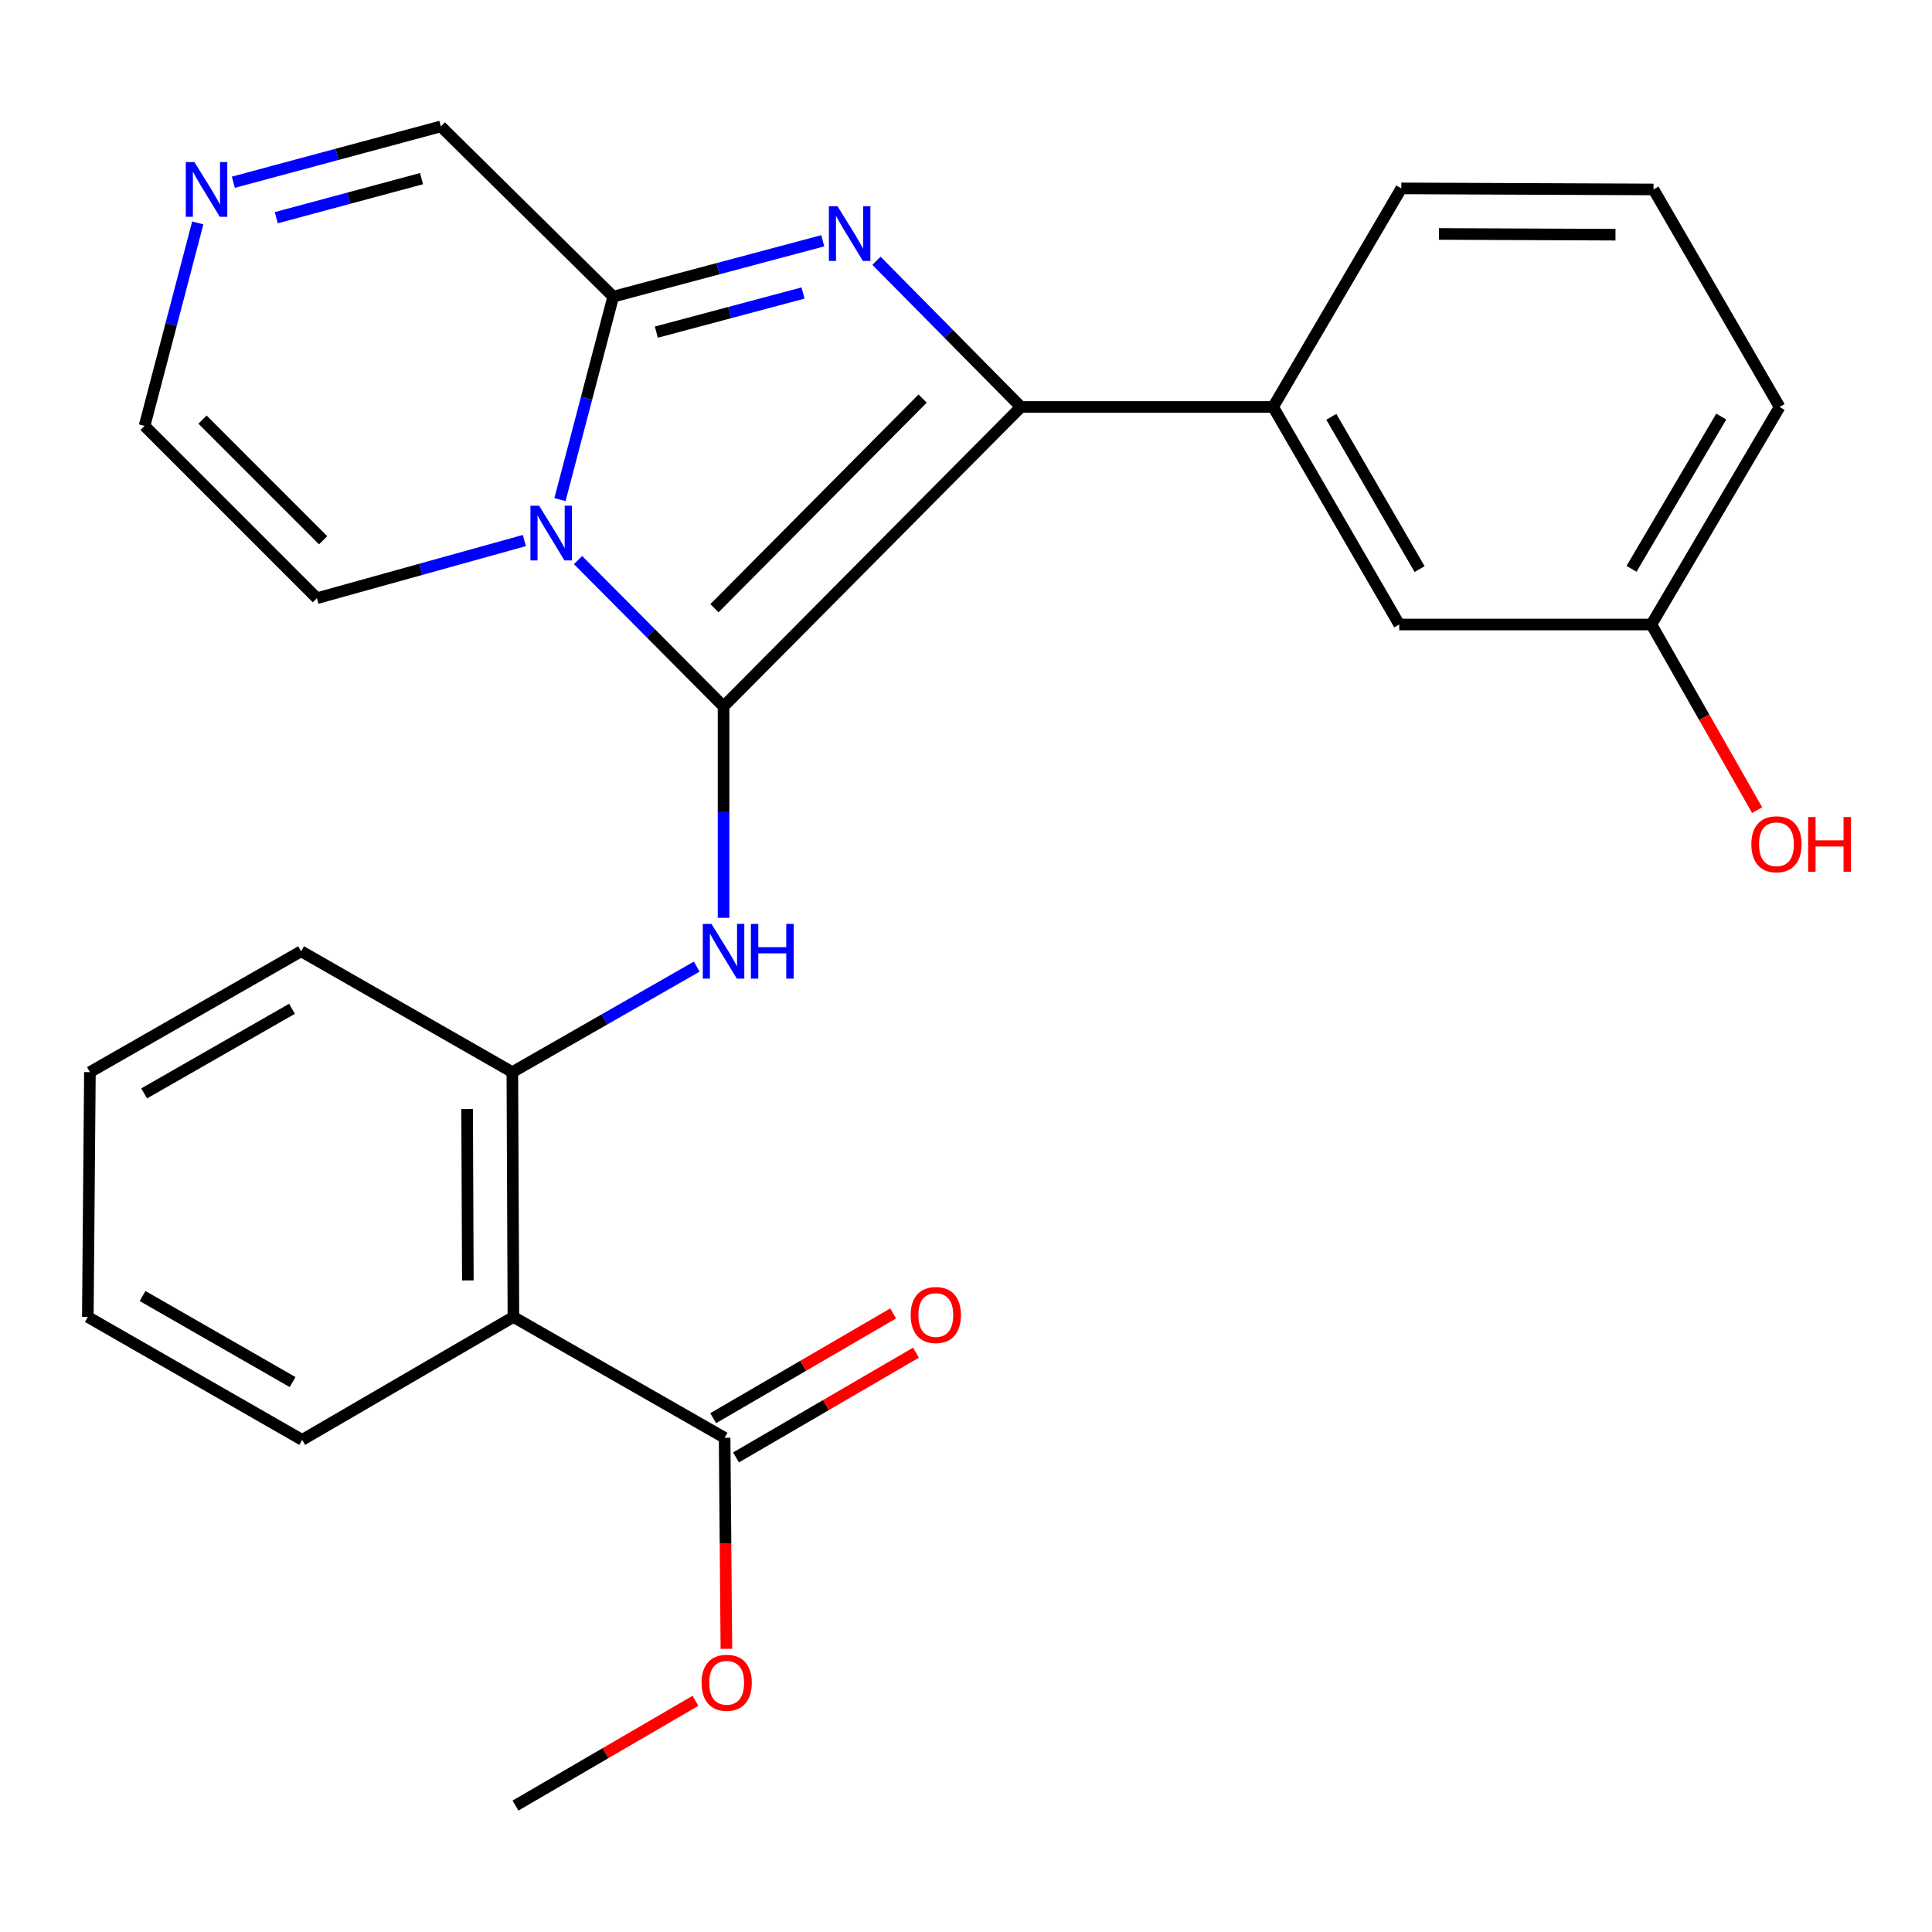 <?xml version='1.0' encoding='iso-8859-1'?>
<svg version='1.1' baseProfile='full'
              xmlns='http://www.w3.org/2000/svg'
                      xmlns:rdkit='http://www.rdkit.org/xml'
                      xmlns:xlink='http://www.w3.org/1999/xlink'
                  xml:space='preserve'
width='1000px' height='1000px' viewBox='0 0 1000 1000'>
<!-- END OF HEADER -->
<rect style='opacity:1.0;fill:#FFFFFF;stroke:none' width='1000' height='1000' x='0' y='0'> </rect>
<path class='bond-0' d='M 374.511,365.654 L 336.855,327.778' style='fill:none;fill-rule:evenodd;stroke:#000000;stroke-width:6px;stroke-linecap:butt;stroke-linejoin:miter;stroke-opacity:1' />
<path class='bond-0' d='M 336.855,327.778 L 299.199,289.901' style='fill:none;fill-rule:evenodd;stroke:#0000FF;stroke-width:6px;stroke-linecap:butt;stroke-linejoin:miter;stroke-opacity:1' />
<path class='bond-1' d='M 374.511,365.654 L 528.426,210.643' style='fill:none;fill-rule:evenodd;stroke:#000000;stroke-width:6px;stroke-linecap:butt;stroke-linejoin:miter;stroke-opacity:1' />
<path class='bond-1' d='M 369.807,314.808 L 477.548,206.3' style='fill:none;fill-rule:evenodd;stroke:#000000;stroke-width:6px;stroke-linecap:butt;stroke-linejoin:miter;stroke-opacity:1' />
<path class='bond-4' d='M 374.511,365.654 L 374.511,420.351' style='fill:none;fill-rule:evenodd;stroke:#000000;stroke-width:6px;stroke-linecap:butt;stroke-linejoin:miter;stroke-opacity:1' />
<path class='bond-4' d='M 374.511,420.351 L 374.511,475.048' style='fill:none;fill-rule:evenodd;stroke:#0000FF;stroke-width:6px;stroke-linecap:butt;stroke-linejoin:miter;stroke-opacity:1' />
<path class='bond-3' d='M 289.84,258.593 L 303.618,206.067' style='fill:none;fill-rule:evenodd;stroke:#0000FF;stroke-width:6px;stroke-linecap:butt;stroke-linejoin:miter;stroke-opacity:1' />
<path class='bond-3' d='M 303.618,206.067 L 317.397,153.541' style='fill:none;fill-rule:evenodd;stroke:#000000;stroke-width:6px;stroke-linecap:butt;stroke-linejoin:miter;stroke-opacity:1' />
<path class='bond-10' d='M 271.409,279.777 L 217.713,294.707' style='fill:none;fill-rule:evenodd;stroke:#0000FF;stroke-width:6px;stroke-linecap:butt;stroke-linejoin:miter;stroke-opacity:1' />
<path class='bond-10' d='M 217.713,294.707 L 164.017,309.636' style='fill:none;fill-rule:evenodd;stroke:#000000;stroke-width:6px;stroke-linecap:butt;stroke-linejoin:miter;stroke-opacity:1' />
<path class='bond-2' d='M 528.426,210.643 L 491.046,172.811' style='fill:none;fill-rule:evenodd;stroke:#000000;stroke-width:6px;stroke-linecap:butt;stroke-linejoin:miter;stroke-opacity:1' />
<path class='bond-2' d='M 491.046,172.811 L 453.665,134.979' style='fill:none;fill-rule:evenodd;stroke:#0000FF;stroke-width:6px;stroke-linecap:butt;stroke-linejoin:miter;stroke-opacity:1' />
<path class='bond-7' d='M 528.426,210.643 L 658.96,210.643' style='fill:none;fill-rule:evenodd;stroke:#000000;stroke-width:6px;stroke-linecap:butt;stroke-linejoin:miter;stroke-opacity:1' />
<path class='bond-26' d='M 425.866,124.625 L 371.631,139.083' style='fill:none;fill-rule:evenodd;stroke:#0000FF;stroke-width:6px;stroke-linecap:butt;stroke-linejoin:miter;stroke-opacity:1' />
<path class='bond-26' d='M 371.631,139.083 L 317.397,153.541' style='fill:none;fill-rule:evenodd;stroke:#000000;stroke-width:6px;stroke-linecap:butt;stroke-linejoin:miter;stroke-opacity:1' />
<path class='bond-26' d='M 415.648,151.668 L 377.684,161.789' style='fill:none;fill-rule:evenodd;stroke:#0000FF;stroke-width:6px;stroke-linecap:butt;stroke-linejoin:miter;stroke-opacity:1' />
<path class='bond-26' d='M 377.684,161.789 L 339.72,171.909' style='fill:none;fill-rule:evenodd;stroke:#000000;stroke-width:6px;stroke-linecap:butt;stroke-linejoin:miter;stroke-opacity:1' />
<path class='bond-11' d='M 317.397,153.541 L 228.194,65.435' style='fill:none;fill-rule:evenodd;stroke:#000000;stroke-width:6px;stroke-linecap:butt;stroke-linejoin:miter;stroke-opacity:1' />
<path class='bond-6' d='M 360.622,500.324 L 312.907,527.629' style='fill:none;fill-rule:evenodd;stroke:#0000FF;stroke-width:6px;stroke-linecap:butt;stroke-linejoin:miter;stroke-opacity:1' />
<path class='bond-6' d='M 312.907,527.629 L 265.191,554.934' style='fill:none;fill-rule:evenodd;stroke:#000000;stroke-width:6px;stroke-linecap:butt;stroke-linejoin:miter;stroke-opacity:1' />
<path class='bond-5' d='M 265.74,681.656 L 265.191,554.934' style='fill:none;fill-rule:evenodd;stroke:#000000;stroke-width:6px;stroke-linecap:butt;stroke-linejoin:miter;stroke-opacity:1' />
<path class='bond-5' d='M 242.159,662.75 L 241.775,574.044' style='fill:none;fill-rule:evenodd;stroke:#000000;stroke-width:6px;stroke-linecap:butt;stroke-linejoin:miter;stroke-opacity:1' />
<path class='bond-8' d='M 265.74,681.656 L 375.06,744.201' style='fill:none;fill-rule:evenodd;stroke:#000000;stroke-width:6px;stroke-linecap:butt;stroke-linejoin:miter;stroke-opacity:1' />
<path class='bond-17' d='M 265.74,681.656 L 156.406,745.285' style='fill:none;fill-rule:evenodd;stroke:#000000;stroke-width:6px;stroke-linecap:butt;stroke-linejoin:miter;stroke-opacity:1' />
<path class='bond-20' d='M 265.191,554.934 L 155.858,492.376' style='fill:none;fill-rule:evenodd;stroke:#000000;stroke-width:6px;stroke-linecap:butt;stroke-linejoin:miter;stroke-opacity:1' />
<path class='bond-13' d='M 658.96,210.643 L 724.247,323.239' style='fill:none;fill-rule:evenodd;stroke:#000000;stroke-width:6px;stroke-linecap:butt;stroke-linejoin:miter;stroke-opacity:1' />
<path class='bond-13' d='M 689.082,215.745 L 734.782,294.563' style='fill:none;fill-rule:evenodd;stroke:#000000;stroke-width:6px;stroke-linecap:butt;stroke-linejoin:miter;stroke-opacity:1' />
<path class='bond-18' d='M 658.96,210.643 L 725.317,97.511' style='fill:none;fill-rule:evenodd;stroke:#000000;stroke-width:6px;stroke-linecap:butt;stroke-linejoin:miter;stroke-opacity:1' />
<path class='bond-14' d='M 380.97,754.355 L 427.543,727.245' style='fill:none;fill-rule:evenodd;stroke:#000000;stroke-width:6px;stroke-linecap:butt;stroke-linejoin:miter;stroke-opacity:1' />
<path class='bond-14' d='M 427.543,727.245 L 474.115,700.135' style='fill:none;fill-rule:evenodd;stroke:#FF0000;stroke-width:6px;stroke-linecap:butt;stroke-linejoin:miter;stroke-opacity:1' />
<path class='bond-14' d='M 369.149,734.047 L 415.721,706.937' style='fill:none;fill-rule:evenodd;stroke:#000000;stroke-width:6px;stroke-linecap:butt;stroke-linejoin:miter;stroke-opacity:1' />
<path class='bond-14' d='M 415.721,706.937 L 462.294,679.826' style='fill:none;fill-rule:evenodd;stroke:#FF0000;stroke-width:6px;stroke-linecap:butt;stroke-linejoin:miter;stroke-opacity:1' />
<path class='bond-16' d='M 375.06,744.201 L 375.521,798.818' style='fill:none;fill-rule:evenodd;stroke:#000000;stroke-width:6px;stroke-linecap:butt;stroke-linejoin:miter;stroke-opacity:1' />
<path class='bond-16' d='M 375.521,798.818 L 375.982,853.435' style='fill:none;fill-rule:evenodd;stroke:#FF0000;stroke-width:6px;stroke-linecap:butt;stroke-linejoin:miter;stroke-opacity:1' />
<path class='bond-9' d='M 102.363,115.382 L 88.595,167.908' style='fill:none;fill-rule:evenodd;stroke:#0000FF;stroke-width:6px;stroke-linecap:butt;stroke-linejoin:miter;stroke-opacity:1' />
<path class='bond-9' d='M 88.595,167.908 L 74.828,220.434' style='fill:none;fill-rule:evenodd;stroke:#000000;stroke-width:6px;stroke-linecap:butt;stroke-linejoin:miter;stroke-opacity:1' />
<path class='bond-27' d='M 120.783,94.326 L 174.489,79.88' style='fill:none;fill-rule:evenodd;stroke:#0000FF;stroke-width:6px;stroke-linecap:butt;stroke-linejoin:miter;stroke-opacity:1' />
<path class='bond-27' d='M 174.489,79.88 L 228.194,65.435' style='fill:none;fill-rule:evenodd;stroke:#000000;stroke-width:6px;stroke-linecap:butt;stroke-linejoin:miter;stroke-opacity:1' />
<path class='bond-27' d='M 142.998,112.684 L 180.592,102.572' style='fill:none;fill-rule:evenodd;stroke:#0000FF;stroke-width:6px;stroke-linecap:butt;stroke-linejoin:miter;stroke-opacity:1' />
<path class='bond-27' d='M 180.592,102.572 L 218.186,92.461' style='fill:none;fill-rule:evenodd;stroke:#000000;stroke-width:6px;stroke-linecap:butt;stroke-linejoin:miter;stroke-opacity:1' />
<path class='bond-12' d='M 164.017,309.636 L 74.828,220.434' style='fill:none;fill-rule:evenodd;stroke:#000000;stroke-width:6px;stroke-linecap:butt;stroke-linejoin:miter;stroke-opacity:1' />
<path class='bond-12' d='M 167.256,279.641 L 104.823,217.199' style='fill:none;fill-rule:evenodd;stroke:#000000;stroke-width:6px;stroke-linecap:butt;stroke-linejoin:miter;stroke-opacity:1' />
<path class='bond-15' d='M 724.247,323.239 L 854.768,323.239' style='fill:none;fill-rule:evenodd;stroke:#000000;stroke-width:6px;stroke-linecap:butt;stroke-linejoin:miter;stroke-opacity:1' />
<path class='bond-19' d='M 854.768,323.239 L 882.122,371.278' style='fill:none;fill-rule:evenodd;stroke:#000000;stroke-width:6px;stroke-linecap:butt;stroke-linejoin:miter;stroke-opacity:1' />
<path class='bond-19' d='M 882.122,371.278 L 909.476,419.317' style='fill:none;fill-rule:evenodd;stroke:#FF0000;stroke-width:6px;stroke-linecap:butt;stroke-linejoin:miter;stroke-opacity:1' />
<path class='bond-29' d='M 854.768,323.239 L 921.112,210.643' style='fill:none;fill-rule:evenodd;stroke:#000000;stroke-width:6px;stroke-linecap:butt;stroke-linejoin:miter;stroke-opacity:1' />
<path class='bond-29' d='M 844.474,294.421 L 890.915,215.603' style='fill:none;fill-rule:evenodd;stroke:#000000;stroke-width:6px;stroke-linecap:butt;stroke-linejoin:miter;stroke-opacity:1' />
<path class='bond-23' d='M 359.968,880.332 L 313.389,907.449' style='fill:none;fill-rule:evenodd;stroke:#FF0000;stroke-width:6px;stroke-linecap:butt;stroke-linejoin:miter;stroke-opacity:1' />
<path class='bond-23' d='M 313.389,907.449 L 266.81,934.565' style='fill:none;fill-rule:evenodd;stroke:#000000;stroke-width:6px;stroke-linecap:butt;stroke-linejoin:miter;stroke-opacity:1' />
<path class='bond-28' d='M 156.406,745.285 L 45.455,681.656' style='fill:none;fill-rule:evenodd;stroke:#000000;stroke-width:6px;stroke-linecap:butt;stroke-linejoin:miter;stroke-opacity:1' />
<path class='bond-28' d='M 151.454,715.356 L 73.787,670.816' style='fill:none;fill-rule:evenodd;stroke:#000000;stroke-width:6px;stroke-linecap:butt;stroke-linejoin:miter;stroke-opacity:1' />
<path class='bond-21' d='M 725.317,97.511 L 855.851,98.059' style='fill:none;fill-rule:evenodd;stroke:#000000;stroke-width:6px;stroke-linecap:butt;stroke-linejoin:miter;stroke-opacity:1' />
<path class='bond-21' d='M 744.799,121.091 L 836.172,121.475' style='fill:none;fill-rule:evenodd;stroke:#000000;stroke-width:6px;stroke-linecap:butt;stroke-linejoin:miter;stroke-opacity:1' />
<path class='bond-25' d='M 155.858,492.376 L 46.538,554.934' style='fill:none;fill-rule:evenodd;stroke:#000000;stroke-width:6px;stroke-linecap:butt;stroke-linejoin:miter;stroke-opacity:1' />
<path class='bond-25' d='M 151.131,522.155 L 74.607,565.946' style='fill:none;fill-rule:evenodd;stroke:#000000;stroke-width:6px;stroke-linecap:butt;stroke-linejoin:miter;stroke-opacity:1' />
<path class='bond-22' d='M 855.851,98.059 L 921.112,210.643' style='fill:none;fill-rule:evenodd;stroke:#000000;stroke-width:6px;stroke-linecap:butt;stroke-linejoin:miter;stroke-opacity:1' />
<path class='bond-24' d='M 45.455,681.656 L 46.538,554.934' style='fill:none;fill-rule:evenodd;stroke:#000000;stroke-width:6px;stroke-linecap:butt;stroke-linejoin:miter;stroke-opacity:1' />
<path  class='atom-1' d='M 279.035 261.756
L 288.315 276.756
Q 289.235 278.236, 290.715 280.916
Q 292.195 283.596, 292.275 283.756
L 292.275 261.756
L 296.035 261.756
L 296.035 290.076
L 292.155 290.076
L 282.195 273.676
Q 281.035 271.756, 279.795 269.556
Q 278.595 267.356, 278.235 266.676
L 278.235 290.076
L 274.555 290.076
L 274.555 261.756
L 279.035 261.756
' fill='#0000FF'/>
<path  class='atom-3' d='M 433.512 106.758
L 442.792 121.758
Q 443.712 123.238, 445.192 125.918
Q 446.672 128.598, 446.752 128.758
L 446.752 106.758
L 450.512 106.758
L 450.512 135.078
L 446.632 135.078
L 436.672 118.678
Q 435.512 116.758, 434.272 114.558
Q 433.072 112.358, 432.712 111.678
L 432.712 135.078
L 429.032 135.078
L 429.032 106.758
L 433.512 106.758
' fill='#0000FF'/>
<path  class='atom-5' d='M 368.251 478.216
L 377.531 493.216
Q 378.451 494.696, 379.931 497.376
Q 381.411 500.056, 381.491 500.216
L 381.491 478.216
L 385.251 478.216
L 385.251 506.536
L 381.371 506.536
L 371.411 490.136
Q 370.251 488.216, 369.011 486.016
Q 367.811 483.816, 367.451 483.136
L 367.451 506.536
L 363.771 506.536
L 363.771 478.216
L 368.251 478.216
' fill='#0000FF'/>
<path  class='atom-5' d='M 388.651 478.216
L 392.491 478.216
L 392.491 490.256
L 406.971 490.256
L 406.971 478.216
L 410.811 478.216
L 410.811 506.536
L 406.971 506.536
L 406.971 493.456
L 392.491 493.456
L 392.491 506.536
L 388.651 506.536
L 388.651 478.216
' fill='#0000FF'/>
<path  class='atom-10' d='M 100.643 83.899
L 109.923 98.899
Q 110.843 100.379, 112.323 103.059
Q 113.803 105.739, 113.883 105.899
L 113.883 83.899
L 117.643 83.899
L 117.643 112.219
L 113.763 112.219
L 103.803 95.819
Q 102.643 93.899, 101.403 91.699
Q 100.203 89.499, 99.843 88.819
L 99.843 112.219
L 96.163 112.219
L 96.163 83.899
L 100.643 83.899
' fill='#0000FF'/>
<path  class='atom-15' d='M 471.367 680.653
Q 471.367 673.853, 474.727 670.053
Q 478.087 666.253, 484.367 666.253
Q 490.647 666.253, 494.007 670.053
Q 497.367 673.853, 497.367 680.653
Q 497.367 687.533, 493.967 691.453
Q 490.567 695.333, 484.367 695.333
Q 478.127 695.333, 474.727 691.453
Q 471.367 687.573, 471.367 680.653
M 484.367 692.133
Q 488.687 692.133, 491.007 689.253
Q 493.367 686.333, 493.367 680.653
Q 493.367 675.093, 491.007 672.293
Q 488.687 669.453, 484.367 669.453
Q 480.047 669.453, 477.687 672.253
Q 475.367 675.053, 475.367 680.653
Q 475.367 686.373, 477.687 689.253
Q 480.047 692.133, 484.367 692.133
' fill='#FF0000'/>
<path  class='atom-17' d='M 363.13 871.003
Q 363.13 864.203, 366.49 860.403
Q 369.85 856.603, 376.13 856.603
Q 382.41 856.603, 385.77 860.403
Q 389.13 864.203, 389.13 871.003
Q 389.13 877.883, 385.73 881.803
Q 382.33 885.683, 376.13 885.683
Q 369.89 885.683, 366.49 881.803
Q 363.13 877.923, 363.13 871.003
M 376.13 882.483
Q 380.45 882.483, 382.77 879.603
Q 385.13 876.683, 385.13 871.003
Q 385.13 865.443, 382.77 862.643
Q 380.45 859.803, 376.13 859.803
Q 371.81 859.803, 369.45 862.603
Q 367.13 865.403, 367.13 871.003
Q 367.13 876.723, 369.45 879.603
Q 371.81 882.483, 376.13 882.483
' fill='#FF0000'/>
<path  class='atom-20' d='M 906.493 436.987
Q 906.493 430.187, 909.853 426.387
Q 913.213 422.587, 919.493 422.587
Q 925.773 422.587, 929.133 426.387
Q 932.493 430.187, 932.493 436.987
Q 932.493 443.867, 929.093 447.787
Q 925.693 451.667, 919.493 451.667
Q 913.253 451.667, 909.853 447.787
Q 906.493 443.907, 906.493 436.987
M 919.493 448.467
Q 923.813 448.467, 926.133 445.587
Q 928.493 442.667, 928.493 436.987
Q 928.493 431.427, 926.133 428.627
Q 923.813 425.787, 919.493 425.787
Q 915.173 425.787, 912.813 428.587
Q 910.493 431.387, 910.493 436.987
Q 910.493 442.707, 912.813 445.587
Q 915.173 448.467, 919.493 448.467
' fill='#FF0000'/>
<path  class='atom-20' d='M 935.893 422.907
L 939.733 422.907
L 939.733 434.947
L 954.213 434.947
L 954.213 422.907
L 958.053 422.907
L 958.053 451.227
L 954.213 451.227
L 954.213 438.147
L 939.733 438.147
L 939.733 451.227
L 935.893 451.227
L 935.893 422.907
' fill='#FF0000'/>
</svg>
